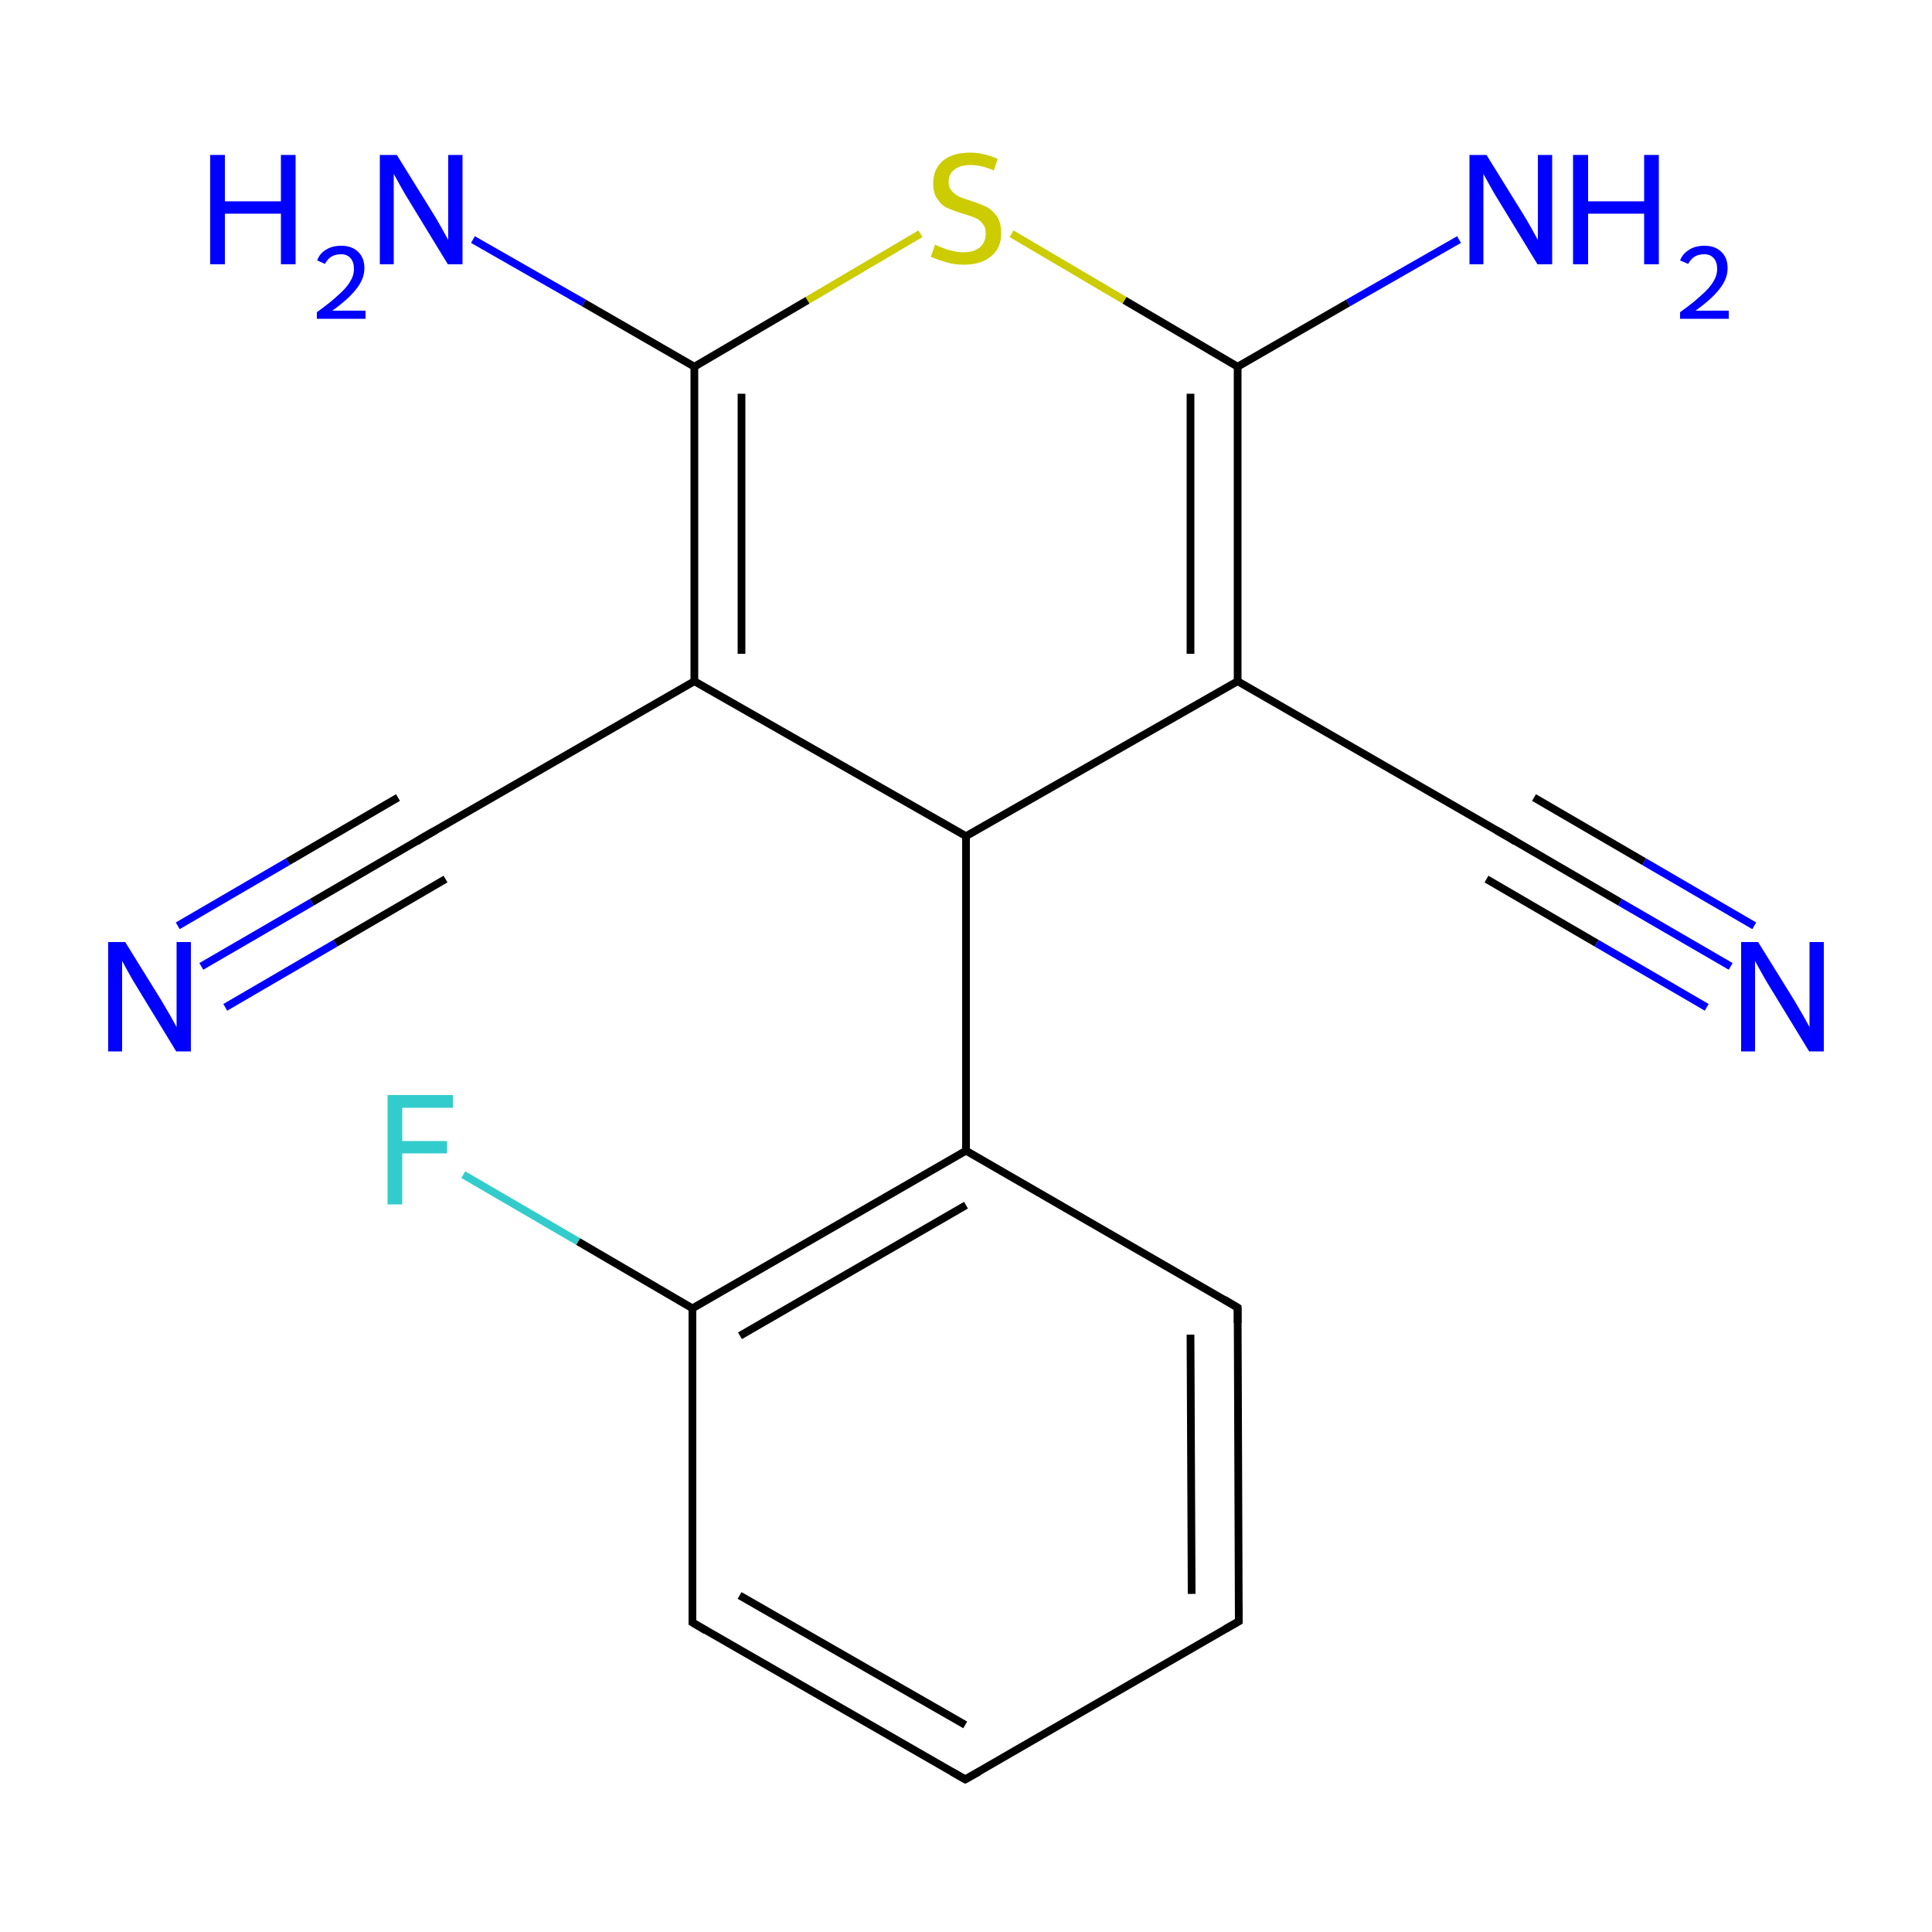 <?xml version='1.0' encoding='iso-8859-1'?>
<svg version='1.1' baseProfile='full'
              xmlns='http://www.w3.org/2000/svg'
                      xmlns:rdkit='http://www.rdkit.org/xml'
                      xmlns:xlink='http://www.w3.org/1999/xlink'
                  xml:space='preserve'
width='500px' height='500px' viewBox='0 0 500 500'>
<!-- END OF HEADER -->
<path class='bond-0 atom-0 atom-1' d='M 179.7,94.9 L 179.7,176.3' style='fill:none;fill-rule:evenodd;stroke:#000000;stroke-width:2.0px;stroke-linecap:butt;stroke-linejoin:miter;stroke-opacity:1' />
<path class='bond-0 atom-0 atom-1' d='M 191.9,101.9 L 191.9,169.2' style='fill:none;fill-rule:evenodd;stroke:#000000;stroke-width:2.0px;stroke-linecap:butt;stroke-linejoin:miter;stroke-opacity:1' />
<path class='bond-1 atom-0 atom-5' d='M 179.7,94.9 L 209.0,77.7' style='fill:none;fill-rule:evenodd;stroke:#000000;stroke-width:2.0px;stroke-linecap:butt;stroke-linejoin:miter;stroke-opacity:1' />
<path class='bond-1 atom-0 atom-5' d='M 209.0,77.7 L 238.2,60.5' style='fill:none;fill-rule:evenodd;stroke:#CCCC00;stroke-width:2.0px;stroke-linecap:butt;stroke-linejoin:miter;stroke-opacity:1' />
<path class='bond-2 atom-1 atom-2' d='M 179.7,176.3 L 250.0,216.4' style='fill:none;fill-rule:evenodd;stroke:#000000;stroke-width:2.0px;stroke-linecap:butt;stroke-linejoin:miter;stroke-opacity:1' />
<path class='bond-3 atom-2 atom-3' d='M 250.0,216.4 L 320.3,176.3' style='fill:none;fill-rule:evenodd;stroke:#000000;stroke-width:2.0px;stroke-linecap:butt;stroke-linejoin:miter;stroke-opacity:1' />
<path class='bond-4 atom-3 atom-4' d='M 320.3,176.3 L 320.3,94.9' style='fill:none;fill-rule:evenodd;stroke:#000000;stroke-width:2.0px;stroke-linecap:butt;stroke-linejoin:miter;stroke-opacity:1' />
<path class='bond-4 atom-3 atom-4' d='M 308.1,169.2 L 308.1,101.9' style='fill:none;fill-rule:evenodd;stroke:#000000;stroke-width:2.0px;stroke-linecap:butt;stroke-linejoin:miter;stroke-opacity:1' />
<path class='bond-5 atom-4 atom-5' d='M 320.3,94.9 L 291.0,77.7' style='fill:none;fill-rule:evenodd;stroke:#000000;stroke-width:2.0px;stroke-linecap:butt;stroke-linejoin:miter;stroke-opacity:1' />
<path class='bond-5 atom-4 atom-5' d='M 291.0,77.7 L 261.8,60.5' style='fill:none;fill-rule:evenodd;stroke:#CCCC00;stroke-width:2.0px;stroke-linecap:butt;stroke-linejoin:miter;stroke-opacity:1' />
<path class='bond-6 atom-0 atom-6' d='M 179.7,94.9 L 151.1,78.4' style='fill:none;fill-rule:evenodd;stroke:#000000;stroke-width:2.0px;stroke-linecap:butt;stroke-linejoin:miter;stroke-opacity:1' />
<path class='bond-6 atom-0 atom-6' d='M 151.1,78.4 L 122.4,62.0' style='fill:none;fill-rule:evenodd;stroke:#0000FF;stroke-width:2.0px;stroke-linecap:butt;stroke-linejoin:miter;stroke-opacity:1' />
<path class='bond-7 atom-4 atom-7' d='M 320.3,94.9 L 348.9,78.4' style='fill:none;fill-rule:evenodd;stroke:#000000;stroke-width:2.0px;stroke-linecap:butt;stroke-linejoin:miter;stroke-opacity:1' />
<path class='bond-7 atom-4 atom-7' d='M 348.9,78.4 L 377.6,62.0' style='fill:none;fill-rule:evenodd;stroke:#0000FF;stroke-width:2.0px;stroke-linecap:butt;stroke-linejoin:miter;stroke-opacity:1' />
<path class='bond-8 atom-3 atom-8' d='M 320.3,176.3 L 390.8,216.9' style='fill:none;fill-rule:evenodd;stroke:#000000;stroke-width:2.0px;stroke-linecap:butt;stroke-linejoin:miter;stroke-opacity:1' />
<path class='bond-9 atom-1 atom-9' d='M 179.7,176.3 L 109.2,216.9' style='fill:none;fill-rule:evenodd;stroke:#000000;stroke-width:2.0px;stroke-linecap:butt;stroke-linejoin:miter;stroke-opacity:1' />
<path class='bond-10 atom-8 atom-10' d='M 390.8,216.9 L 419.3,233.5' style='fill:none;fill-rule:evenodd;stroke:#000000;stroke-width:2.0px;stroke-linecap:butt;stroke-linejoin:miter;stroke-opacity:1' />
<path class='bond-10 atom-8 atom-10' d='M 419.3,233.5 L 447.9,250.1' style='fill:none;fill-rule:evenodd;stroke:#0000FF;stroke-width:2.0px;stroke-linecap:butt;stroke-linejoin:miter;stroke-opacity:1' />
<path class='bond-10 atom-8 atom-10' d='M 397.0,206.4 L 425.5,223.0' style='fill:none;fill-rule:evenodd;stroke:#000000;stroke-width:2.0px;stroke-linecap:butt;stroke-linejoin:miter;stroke-opacity:1' />
<path class='bond-10 atom-8 atom-10' d='M 425.5,223.0 L 454.0,239.6' style='fill:none;fill-rule:evenodd;stroke:#0000FF;stroke-width:2.0px;stroke-linecap:butt;stroke-linejoin:miter;stroke-opacity:1' />
<path class='bond-10 atom-8 atom-10' d='M 384.7,227.5 L 413.2,244.1' style='fill:none;fill-rule:evenodd;stroke:#000000;stroke-width:2.0px;stroke-linecap:butt;stroke-linejoin:miter;stroke-opacity:1' />
<path class='bond-10 atom-8 atom-10' d='M 413.2,244.1 L 441.7,260.7' style='fill:none;fill-rule:evenodd;stroke:#0000FF;stroke-width:2.0px;stroke-linecap:butt;stroke-linejoin:miter;stroke-opacity:1' />
<path class='bond-11 atom-9 atom-11' d='M 109.2,216.9 L 80.7,233.5' style='fill:none;fill-rule:evenodd;stroke:#000000;stroke-width:2.0px;stroke-linecap:butt;stroke-linejoin:miter;stroke-opacity:1' />
<path class='bond-11 atom-9 atom-11' d='M 80.7,233.5 L 52.1,250.1' style='fill:none;fill-rule:evenodd;stroke:#0000FF;stroke-width:2.0px;stroke-linecap:butt;stroke-linejoin:miter;stroke-opacity:1' />
<path class='bond-11 atom-9 atom-11' d='M 115.3,227.5 L 86.8,244.1' style='fill:none;fill-rule:evenodd;stroke:#000000;stroke-width:2.0px;stroke-linecap:butt;stroke-linejoin:miter;stroke-opacity:1' />
<path class='bond-11 atom-9 atom-11' d='M 86.8,244.1 L 58.3,260.7' style='fill:none;fill-rule:evenodd;stroke:#0000FF;stroke-width:2.0px;stroke-linecap:butt;stroke-linejoin:miter;stroke-opacity:1' />
<path class='bond-11 atom-9 atom-11' d='M 103.0,206.4 L 74.5,223.0' style='fill:none;fill-rule:evenodd;stroke:#000000;stroke-width:2.0px;stroke-linecap:butt;stroke-linejoin:miter;stroke-opacity:1' />
<path class='bond-11 atom-9 atom-11' d='M 74.5,223.0 L 46.0,239.6' style='fill:none;fill-rule:evenodd;stroke:#0000FF;stroke-width:2.0px;stroke-linecap:butt;stroke-linejoin:miter;stroke-opacity:1' />
<path class='bond-12 atom-2 atom-12' d='M 250.0,216.4 L 250.0,297.8' style='fill:none;fill-rule:evenodd;stroke:#000000;stroke-width:2.0px;stroke-linecap:butt;stroke-linejoin:miter;stroke-opacity:1' />
<path class='bond-13 atom-12 atom-13' d='M 250.0,297.8 L 179.2,338.6' style='fill:none;fill-rule:evenodd;stroke:#000000;stroke-width:2.0px;stroke-linecap:butt;stroke-linejoin:miter;stroke-opacity:1' />
<path class='bond-13 atom-12 atom-13' d='M 250.0,311.9 L 191.5,345.7' style='fill:none;fill-rule:evenodd;stroke:#000000;stroke-width:2.0px;stroke-linecap:butt;stroke-linejoin:miter;stroke-opacity:1' />
<path class='bond-14 atom-13 atom-14' d='M 179.2,338.6 L 179.2,419.9' style='fill:none;fill-rule:evenodd;stroke:#000000;stroke-width:2.0px;stroke-linecap:butt;stroke-linejoin:miter;stroke-opacity:1' />
<path class='bond-15 atom-14 atom-15' d='M 179.2,419.9 L 249.8,460.5' style='fill:none;fill-rule:evenodd;stroke:#000000;stroke-width:2.0px;stroke-linecap:butt;stroke-linejoin:miter;stroke-opacity:1' />
<path class='bond-15 atom-14 atom-15' d='M 191.4,412.9 L 249.8,446.4' style='fill:none;fill-rule:evenodd;stroke:#000000;stroke-width:2.0px;stroke-linecap:butt;stroke-linejoin:miter;stroke-opacity:1' />
<path class='bond-16 atom-15 atom-16' d='M 249.8,460.5 L 320.6,419.6' style='fill:none;fill-rule:evenodd;stroke:#000000;stroke-width:2.0px;stroke-linecap:butt;stroke-linejoin:miter;stroke-opacity:1' />
<path class='bond-17 atom-16 atom-17' d='M 320.6,419.6 L 320.3,338.4' style='fill:none;fill-rule:evenodd;stroke:#000000;stroke-width:2.0px;stroke-linecap:butt;stroke-linejoin:miter;stroke-opacity:1' />
<path class='bond-17 atom-16 atom-17' d='M 308.4,412.5 L 308.1,345.4' style='fill:none;fill-rule:evenodd;stroke:#000000;stroke-width:2.0px;stroke-linecap:butt;stroke-linejoin:miter;stroke-opacity:1' />
<path class='bond-18 atom-17 atom-12' d='M 320.3,338.4 L 250.0,297.8' style='fill:none;fill-rule:evenodd;stroke:#000000;stroke-width:2.0px;stroke-linecap:butt;stroke-linejoin:miter;stroke-opacity:1' />
<path class='bond-19 atom-13 atom-18' d='M 179.2,338.6 L 149.6,321.3' style='fill:none;fill-rule:evenodd;stroke:#000000;stroke-width:2.0px;stroke-linecap:butt;stroke-linejoin:miter;stroke-opacity:1' />
<path class='bond-19 atom-13 atom-18' d='M 149.6,321.3 L 119.9,304.0' style='fill:none;fill-rule:evenodd;stroke:#33CCCC;stroke-width:2.0px;stroke-linecap:butt;stroke-linejoin:miter;stroke-opacity:1' />
<path d='M 387.3,214.9 L 390.8,216.9 L 392.2,217.8' style='fill:none;stroke:#000000;stroke-width:2.0px;stroke-linecap:butt;stroke-linejoin:miter;stroke-opacity:1;' />
<path d='M 112.7,214.9 L 109.2,216.9 L 107.8,217.8' style='fill:none;stroke:#000000;stroke-width:2.0px;stroke-linecap:butt;stroke-linejoin:miter;stroke-opacity:1;' />
<path d='M 179.2,415.9 L 179.2,419.9 L 182.7,422.0' style='fill:none;stroke:#000000;stroke-width:2.0px;stroke-linecap:butt;stroke-linejoin:miter;stroke-opacity:1;' />
<path d='M 246.3,458.5 L 249.8,460.5 L 253.4,458.5' style='fill:none;stroke:#000000;stroke-width:2.0px;stroke-linecap:butt;stroke-linejoin:miter;stroke-opacity:1;' />
<path d='M 317.1,421.6 L 320.6,419.6 L 320.6,415.5' style='fill:none;stroke:#000000;stroke-width:2.0px;stroke-linecap:butt;stroke-linejoin:miter;stroke-opacity:1;' />
<path d='M 320.3,342.4 L 320.3,338.4 L 316.8,336.3' style='fill:none;stroke:#000000;stroke-width:2.0px;stroke-linecap:butt;stroke-linejoin:miter;stroke-opacity:1;' />
<path class='atom-5' d='M 242.0 63.3
Q 242.3 63.5, 243.6 64.0
Q 245.0 64.6, 246.4 64.9
Q 247.9 65.3, 249.3 65.3
Q 252.0 65.3, 253.6 64.0
Q 255.1 62.7, 255.1 60.4
Q 255.1 58.8, 254.3 57.9
Q 253.6 56.9, 252.4 56.4
Q 251.2 55.9, 249.2 55.3
Q 246.6 54.5, 245.1 53.8
Q 243.6 53.1, 242.6 51.5
Q 241.5 50.0, 241.5 47.5
Q 241.5 43.9, 243.9 41.7
Q 246.4 39.5, 251.2 39.5
Q 254.4 39.5, 258.2 41.1
L 257.2 44.1
Q 253.8 42.7, 251.3 42.7
Q 248.5 42.7, 247.0 43.9
Q 245.5 45.0, 245.5 47.0
Q 245.5 48.5, 246.3 49.4
Q 247.1 50.3, 248.2 50.9
Q 249.4 51.4, 251.3 52.0
Q 253.8 52.8, 255.4 53.6
Q 256.9 54.4, 258.0 56.0
Q 259.1 57.6, 259.1 60.4
Q 259.1 64.3, 256.4 66.4
Q 253.8 68.5, 249.5 68.5
Q 247.0 68.5, 245.0 67.9
Q 243.2 67.4, 240.9 66.5
L 242.0 63.3
' fill='#CCCC00'/>
<path class='atom-6' d='M 54.4 40.1
L 58.2 40.1
L 58.2 52.1
L 72.7 52.1
L 72.7 40.1
L 76.5 40.1
L 76.5 68.4
L 72.7 68.4
L 72.7 55.3
L 58.2 55.3
L 58.2 68.4
L 54.4 68.4
L 54.4 40.1
' fill='#0000FF'/>
<path class='atom-6' d='M 82.1 67.4
Q 82.7 65.6, 84.4 64.6
Q 86.0 63.6, 88.3 63.6
Q 91.1 63.6, 92.7 65.2
Q 94.3 66.7, 94.3 69.4
Q 94.3 72.2, 92.2 74.8
Q 90.2 77.4, 86.0 80.4
L 94.6 80.4
L 94.6 82.5
L 82.0 82.5
L 82.0 80.8
Q 85.5 78.3, 87.5 76.4
Q 89.6 74.6, 90.6 72.9
Q 91.6 71.3, 91.6 69.6
Q 91.6 67.8, 90.7 66.8
Q 89.8 65.8, 88.3 65.8
Q 86.8 65.8, 85.8 66.4
Q 84.8 67.0, 84.1 68.3
L 82.1 67.4
' fill='#0000FF'/>
<path class='atom-6' d='M 102.7 40.1
L 112.0 55.1
Q 112.9 56.5, 114.4 59.2
Q 115.9 61.9, 116.0 62.1
L 116.0 40.1
L 119.7 40.1
L 119.7 68.4
L 115.9 68.4
L 105.9 52.0
Q 104.7 50.1, 103.5 47.9
Q 102.3 45.7, 101.9 45.0
L 101.9 68.4
L 98.3 68.4
L 98.3 40.1
L 102.7 40.1
' fill='#0000FF'/>
<path class='atom-7' d='M 384.7 40.1
L 394.0 55.1
Q 394.9 56.5, 396.4 59.2
Q 397.9 61.9, 398.0 62.1
L 398.0 40.1
L 401.7 40.1
L 401.7 68.4
L 397.9 68.4
L 387.9 52.0
Q 386.7 50.1, 385.5 47.9
Q 384.3 45.7, 383.9 45.0
L 383.9 68.4
L 380.3 68.4
L 380.3 40.1
L 384.7 40.1
' fill='#0000FF'/>
<path class='atom-7' d='M 407.1 40.1
L 411.0 40.1
L 411.0 52.1
L 425.5 52.1
L 425.5 40.1
L 429.3 40.1
L 429.3 68.4
L 425.5 68.4
L 425.5 55.3
L 411.0 55.3
L 411.0 68.4
L 407.1 68.4
L 407.1 40.1
' fill='#0000FF'/>
<path class='atom-7' d='M 434.8 67.4
Q 435.5 65.6, 437.2 64.6
Q 438.8 63.6, 441.1 63.6
Q 443.9 63.6, 445.5 65.2
Q 447.1 66.7, 447.1 69.4
Q 447.1 72.2, 445.0 74.8
Q 443.0 77.4, 438.8 80.4
L 447.4 80.4
L 447.4 82.5
L 434.8 82.5
L 434.8 80.8
Q 438.3 78.3, 440.3 76.4
Q 442.4 74.6, 443.4 72.9
Q 444.4 71.3, 444.4 69.6
Q 444.4 67.8, 443.5 66.8
Q 442.6 65.8, 441.1 65.8
Q 439.6 65.8, 438.6 66.4
Q 437.6 67.0, 436.9 68.3
L 434.8 67.4
' fill='#0000FF'/>
<path class='atom-10' d='M 455.0 243.8
L 464.3 258.8
Q 465.2 260.3, 466.7 262.9
Q 468.2 265.6, 468.3 265.8
L 468.3 243.8
L 472.0 243.8
L 472.0 272.1
L 468.2 272.1
L 458.2 255.7
Q 457.0 253.8, 455.8 251.6
Q 454.6 249.4, 454.2 248.7
L 454.2 272.1
L 450.6 272.1
L 450.6 243.8
L 455.0 243.8
' fill='#0000FF'/>
<path class='atom-11' d='M 32.4 243.8
L 41.7 258.8
Q 42.6 260.3, 44.1 262.9
Q 45.6 265.6, 45.7 265.8
L 45.7 243.8
L 49.4 243.8
L 49.4 272.1
L 45.6 272.1
L 35.6 255.7
Q 34.4 253.8, 33.2 251.6
Q 32.0 249.4, 31.6 248.7
L 31.6 272.1
L 28.0 272.1
L 28.0 243.8
L 32.4 243.8
' fill='#0000FF'/>
<path class='atom-18' d='M 100.3 283.4
L 117.2 283.4
L 117.2 286.7
L 104.1 286.7
L 104.1 295.3
L 115.7 295.3
L 115.7 298.5
L 104.1 298.5
L 104.1 311.7
L 100.3 311.7
L 100.3 283.4
' fill='#33CCCC'/>
</svg>
